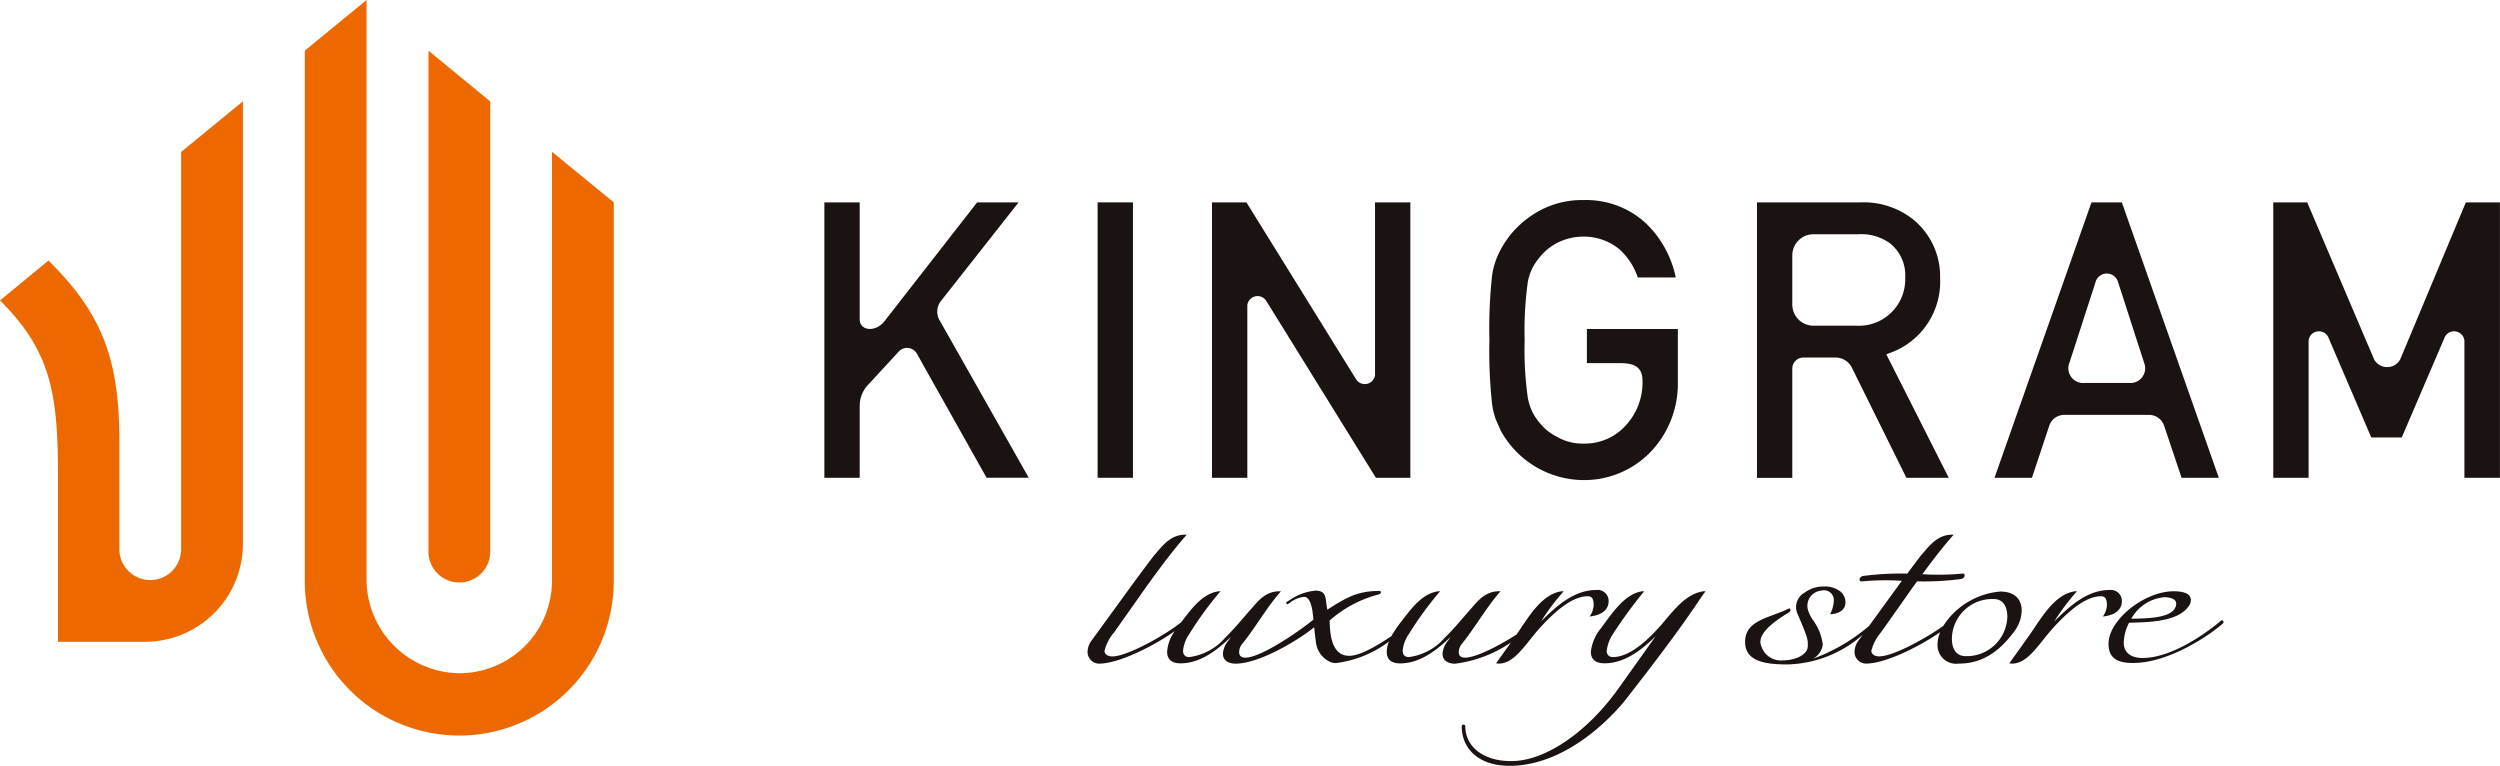 <svg id="グループ_14804" data-name="グループ 14804" xmlns="http://www.w3.org/2000/svg" xmlns:xlink="http://www.w3.org/1999/xlink" width="224.283" height="68.7" viewBox="0 0 224.283 68.7">
  <defs>
    <clipPath id="clip-path">
      <rect id="長方形_20014" data-name="長方形 20014" width="224.283" height="68.7" fill="none"/>
    </clipPath>
  </defs>
  <rect id="長方形_20013" data-name="長方形 20013" width="3.17" height="24.707" transform="translate(98.47 18.156)" fill="#1a1311"/>
  <g id="グループ_16665" data-name="グループ 16665">
    <g id="グループ_16664" data-name="グループ 16664" clip-path="url(#clip-path)">
      <path id="パス_35994" data-name="パス 35994" d="M230.944,55.007a8.526,8.526,0,0,1-7.421-4.39c-.173-.371-.333-.731-.477-1.074a6.947,6.947,0,0,1-.318-1.291,43.607,43.607,0,0,1-.247-5.806,43.59,43.59,0,0,1,.247-5.842,6.87,6.87,0,0,1,.786-2.312,8.415,8.415,0,0,1,2.774-3.035,8,8,0,0,1,4.662-1.372,7.9,7.9,0,0,1,5.578,2.09A9.359,9.359,0,0,1,239.2,36.83h-3.409a5.91,5.91,0,0,0-1.661-2.54,5.042,5.042,0,0,0-3.2-1.129,5.3,5.3,0,0,0-2.379.569,5,5,0,0,0-1.63,1.375,4.51,4.51,0,0,0-1.007,2.212,31.779,31.779,0,0,0-.271,5.13,30.752,30.752,0,0,0,.273,5.1,4.539,4.539,0,0,0,1.018,2.257,4.593,4.593,0,0,0,1.623,1.327,4.494,4.494,0,0,0,2.371.6,4.931,4.931,0,0,0,3.773-1.613,5.685,5.685,0,0,0,1.515-4.013c0-1.466-1.064-1.589-2.061-1.589h-2.928V41.45h8.16v4.868a8.859,8.859,0,0,1-2.441,6.161,8.284,8.284,0,0,1-6.009,2.528" transform="translate(-88.861 -11.937)" fill="#1a1311"/>
      <path id="パス_35995" data-name="パス 35995" d="M348.627,44.335l-6.008-14.1h-3.047V54.938h3.17l0-12.312a.931.931,0,0,1,1.769-.291l3.852,8.984H351.1l3.851-8.984a.931.931,0,0,1,1.769.291l0,12.312h3.187V30.231h-3.058l-5.894,14.1a1.342,1.342,0,0,1-2.333,0" transform="translate(-135.63 -12.075)" fill="#1a1311"/>
      <path id="パス_35996" data-name="パス 35996" d="M184.133,30.23l9.809,15.824a.925.925,0,0,0,1.727-.334V30.23h3.169V54.938h-3.091l-9.808-15.824a.925.925,0,0,0-1.727.334v15.49h-3.17V30.23Z" transform="translate(-72.311 -12.074)" fill="#1a1311"/>
      <path id="パス_35997" data-name="パス 35997" d="M129.774,43.658l-2.829,3.068a2.776,2.776,0,0,0-.634,1.624v6.588h-3.17V30.231h3.17V40.72c0,1.066,1.46,1.18,2.234.157l8.3-10.647h3.719l-7.011,8.908a1.552,1.552,0,0,0-.121,1.592l8.045,14.206h-3.783l-6.27-11.161a1.01,1.01,0,0,0-1.648-.118" transform="translate(-49.184 -12.075)" fill="#1a1311"/>
      <path id="パス_35998" data-name="パス 35998" d="M275.854,54.938l-4.909-9.919a1.644,1.644,0,0,0-1.366-.868h-2.969a.992.992,0,0,0-.991.991v9.8h-3.17V30.23h9.286a7.144,7.144,0,0,1,4.812,1.6,6.589,6.589,0,0,1,2.332,5.189,6.789,6.789,0,0,1-4.554,6.74l-.27.107,5.6,11.074Zm-8.343-21.847a1.894,1.894,0,0,0-1.892,1.892V39.4a1.894,1.894,0,0,0,1.892,1.892h3.818A4.161,4.161,0,0,0,275.748,37a3.673,3.673,0,0,0-1.336-3.077,4.415,4.415,0,0,0-2.881-.834Z" transform="translate(-104.826 -12.074)" fill="#1a1311"/>
      <path id="パス_35999" data-name="パス 35999" d="M314.715,54.938l-1.586-4.729a1.438,1.438,0,0,0-1.274-.915h-7.721a1.429,1.429,0,0,0-1.27.917l-1.572,4.728h-3.36l8.7-24.707h2.725l8.7,24.707Zm-7.7-17.609L304.661,44.6a1.324,1.324,0,0,0,1.333,1.832h4.019a1.325,1.325,0,0,0,1.334-1.832L309,37.324a1.051,1.051,0,0,0-1.987,0" transform="translate(-118.999 -12.075)" fill="#1a1311"/>
      <path id="パス_36000" data-name="パス 36000" d="M199.105,91.4a.783.783,0,0,0,.252.028c1.426,0,2.4-1.79,3.689-3.216,1.482-1.622,2.964-2.825,4.28-2.825.475,0,.532.392.532.839a1.914,1.914,0,0,1-.363.979c1.286-.139,1.706-.755,1.706-1.371a.986.986,0,0,0-1.119-1.007c-2.041,0-3.664,1.538-4.951,2.825a20.9,20.9,0,0,1,2.041-2.713H205c-1.86.25-3.059,2.456-4.061,3.883-1.577,1.008-3.634,2.074-4.624,2.074-.42,0-.559-.224-.559-.5a1.131,1.131,0,0,1,.251-.7c1.259-1.566,2.21-3.3,3.5-4.755h-.14c-1.37,0-2.042,1.062-2.741,1.818-.755.867-1.427,1.678-2.126,2.349a5.136,5.136,0,0,1-3.217,1.735c-.419,0-.559-.252-.559-.587a3.117,3.117,0,0,1,.559-1.483,30.7,30.7,0,0,1,2.8-3.832h-.168c-1.4.2-2.35,1.454-3.245,2.629l-.112.14a10.939,10.939,0,0,0-.846,1.256c-1.33.9-2.837,1.766-3.784,1.766-1.819,0-1.706-2.573-1.763-3.16a10.633,10.633,0,0,1,4.42-2.35.272.272,0,0,0,.2-.2c-.028-.056-.056-.111-.14-.111-1.93,0-2.937.559-4.671,1.678-.223-.784.056-1.706-1.062-1.706a4.793,4.793,0,0,0-2.182.755l-.392.252c-.056.028-.056.056-.056.111a.075.075,0,0,0,.084.085h.056l.14-.085a2.482,2.482,0,0,1,1.342-.559c.337,0,.549.446.667.966V86.4c0,.011.005.028.008.04.007.031.013.061.018.092.015.075.029.157.043.247,0,.011,0,.022,0,.033.028.2.054.425.08.667-1.375,1.13-4.745,3.418-6.107,3.418-.419,0-.559-.224-.559-.5a1.128,1.128,0,0,1,.252-.7c1.259-1.566,2.21-3.3,3.5-4.755h-.14c-1.371,0-2.042,1.062-2.742,1.818-.754.867-1.426,1.678-2.125,2.349a5.137,5.137,0,0,1-3.217,1.735c-.419,0-.559-.252-.559-.587a3.11,3.11,0,0,1,.559-1.483,30.7,30.7,0,0,1,2.8-3.832h-.168c-1.4.2-2.349,1.454-3.244,2.629l-.112.14-.008.011c-1.232,1.016-4.767,3.065-6.178,3.065-.392,0-.7-.2-.7-.5a4.143,4.143,0,0,1,.874-1.67c1.413-2,2.347-3.324,2.9-4.113,1.162-1.6,2.323-3.188,3.61-4.642h-.14c-1.371,0-2.106,1.091-2.777,1.845-.229.273-1.731,2.3-1.731,2.3l-3.915,5.386a1.777,1.777,0,0,0-.336.923,1.048,1.048,0,0,0,1.007,1.118c1.84,0,5.029-1.651,6.823-2.924a3.515,3.515,0,0,0-.693,1.861c0,.587.308,1.035,1.2,1.035,1.818,0,3.328-1.231,4.531-2.377l-.252.363a2.006,2.006,0,0,0-.476,1.147c0,.559.419.895,1.147.895,2.038,0,5.442-1.974,7.044-3.266.04.4.083.816.136,1.195,0,.01,0,.02.007.031l0,0a2.226,2.226,0,0,0,1.336,1.907,1.352,1.352,0,0,0,.329.071c.018,0,.032.009.051.011l-.005-.006c.029,0,.056.008.085.008a9.957,9.957,0,0,0,4.769-1.936,2.553,2.553,0,0,0-.2.927c0,.587.308,1.035,1.2,1.035,1.818,0,3.328-1.231,4.531-2.377l-.252.363a2.008,2.008,0,0,0-.475,1.147c0,.559.419.895,1.146.895a11.554,11.554,0,0,0,4.991-1.9Z" transform="translate(-64.886 -31.896)" fill="#1a1311"/>
      <path id="パス_36001" data-name="パス 36001" d="M310.246,89.141a.987.987,0,0,0-1.119-1.007c-2.041,0-3.664,1.539-4.951,2.825a20.8,20.8,0,0,1,2.041-2.713h-.168c-1.874.252-3.077,2.489-4.084,3.916l-1.815,2.545a.781.781,0,0,0,.252.028c1.426,0,2.4-1.79,3.689-3.216,1.482-1.622,2.964-2.825,4.28-2.825.475,0,.532.392.532.839a1.917,1.917,0,0,1-.364.979c1.287-.139,1.706-.755,1.706-1.371" transform="translate(-119.885 -35.202)" fill="#1a1311"/>
      <path id="パス_36002" data-name="パス 36002" d="M285.492,86.7c0-1.091-.672-1.734-1.93-1.734a6.751,6.751,0,0,0-5.109,3.081c-1.485,1.073-4.482,2.736-5.752,2.736-.392,0-.7-.2-.7-.5a4.142,4.142,0,0,1,.875-1.67c1.413-2,2.346-3.324,2.9-4.113.109-.15.218-.3.327-.448h0a25.745,25.745,0,0,0,3.876-.2c.45-.036.515-.522.2-.5a22.321,22.321,0,0,1-3.6.055c.9-1.225,1.818-2.424,2.81-3.545h-.14c-1.371,0-2.106,1.091-2.777,1.845-.144.172-.788,1.032-1.248,1.65h0a25.793,25.793,0,0,0-3.886.2c-.45.036-.515.522-.2.5a22.292,22.292,0,0,1,3.6-.055h0l-2.949,4.057A16.388,16.388,0,0,1,266.744,91a1.671,1.671,0,0,0,.9-1.286,4.715,4.715,0,0,0-.937-2.269,3.385,3.385,0,0,1-.379-.786,1.369,1.369,0,0,1,1.2-1.779.881.881,0,0,1,1.105.919,2.637,2.637,0,0,1-.1.62,2.889,2.889,0,0,1-.229.577,1.782,1.782,0,0,0,.949-.261.9.9,0,0,0,.424-.828,1.229,1.229,0,0,0-.545-1.013,2.234,2.234,0,0,0-1.417-.381,2.752,2.752,0,0,0-1.688.545,1.485,1.485,0,0,0-.7,1.787c.984,2.281.991,2.425.971,3.009,0,.839-1.231,1.286-2.21,1.286a1.858,1.858,0,0,1-2.042-1.65c0-1.006,1.5-2.012,2.595-2.674.173-.115.118-.407-.058-.318-1.73.855-3.907,1.01-3.907,2.992,0,1.819,1.986,2.014,3.832,2.014a10.581,10.581,0,0,0,6.722-2.664l-.4.55a1.779,1.779,0,0,0-.336.923A1.049,1.049,0,0,0,271.5,91.43c1.79,0,4.859-1.563,6.676-2.82a2.894,2.894,0,0,0-.236,1.086,1.668,1.668,0,0,0,1.9,1.734c2.181,0,3.692-1.147,4.978-2.881a3.238,3.238,0,0,0,.672-1.846m-5.063,4.056c-.587,0-1.2-.392-1.2-1.566a3.617,3.617,0,0,1,3.8-3.552c.559,0,1.174.392,1.174,1.595a3.64,3.64,0,0,1-3.776,3.524" transform="translate(-104.117 -31.896)" fill="#1a1311"/>
      <path id="パス_36003" data-name="パス 36003" d="M325.111,90.923c-.028,0-.028,0-.084.056-.951.811-4.224,3.328-7.021,3.328-.951,0-1.678-.419-1.678-1.37a3.985,3.985,0,0,1,.476-1.79c1.566-.056,4.335-.028,5.342-1.482a.859.859,0,0,0,.2-.56c0-.419-.364-.783-1.539-.783-2.629,0-5.846,2.574-5.846,4.7,0,1.4.923,1.734,2.21,1.734,3.133,0,6.769-2.406,8.056-3.552a.209.209,0,0,0,.056-.112.18.18,0,0,0-.168-.168m-5.147-2.07c.392,0,1.063.112,1.063.559,0,1.4-2.853,1.343-4.027,1.371a3.774,3.774,0,0,1,2.964-1.93" transform="translate(-125.798 -35.277)" fill="#1a1311"/>
      <path id="パス_36004" data-name="パス 36004" d="M240.056,88.321c-1.818.223-3.049,2.237-4.168,3.412-1.371,1.483-2.741,2.49-3.972,2.49a.514.514,0,0,1-.56-.56,3.421,3.421,0,0,1,.56-1.51,41.593,41.593,0,0,1,2.8-3.832h-.168c-1.595.223-2.713,1.986-3.72,3.328a4.018,4.018,0,0,0-.895,2.1c0,.587.307,1.035,1.23,1.035,1.819,0,3.357-1.231,4.587-2.434L232.53,96.87c-2.816,4.023-6.561,6.578-9.513,6.682-2.643.092-4.337-1.239-4.348-3.1a.162.162,0,1,0-.324-.014c.011,2.032,1.554,3.644,4.59,3.539,3.848-.135,7.412-2.761,9.907-5.665l1.9-2.447h0c4.485-5.845,4.987-6.969,5.484-7.54Z" transform="translate(-87.21 -35.277)" fill="#1a1311"/>
      <path id="パス_36005" data-name="パス 36005" d="M51.066,0V52.069a8.42,8.42,0,0,0,8.324,8.326A8.3,8.3,0,0,0,67.7,52.188V13.614l5.544,4.542V52.188a13.859,13.859,0,0,1-27.718-.119h0V4.54Z" transform="translate(-18.182 0)" fill="#ed6900"/>
      <path id="パス_36006" data-name="パス 36006" d="M64,7.574V52.459h0a2.771,2.771,0,1,0,5.541,0V12.122Z" transform="translate(-25.561 -3.025)" fill="#ed6900"/>
      <path id="パス_36007" data-name="パス 36007" d="M16.25,55.313a2.771,2.771,0,1,1-5.542,0v-9.7c0-7.448-1.6-11.477-6.358-16.191L0,33c4.769,4.727,5.205,8.731,5.205,16.178V63.624h0l7.808,0a8.788,8.788,0,0,0,8.777-8.78V15.138L16.25,19.679Z" transform="translate(0 -6.046)" fill="#ed6900"/>
    </g>
  </g>
</svg>
